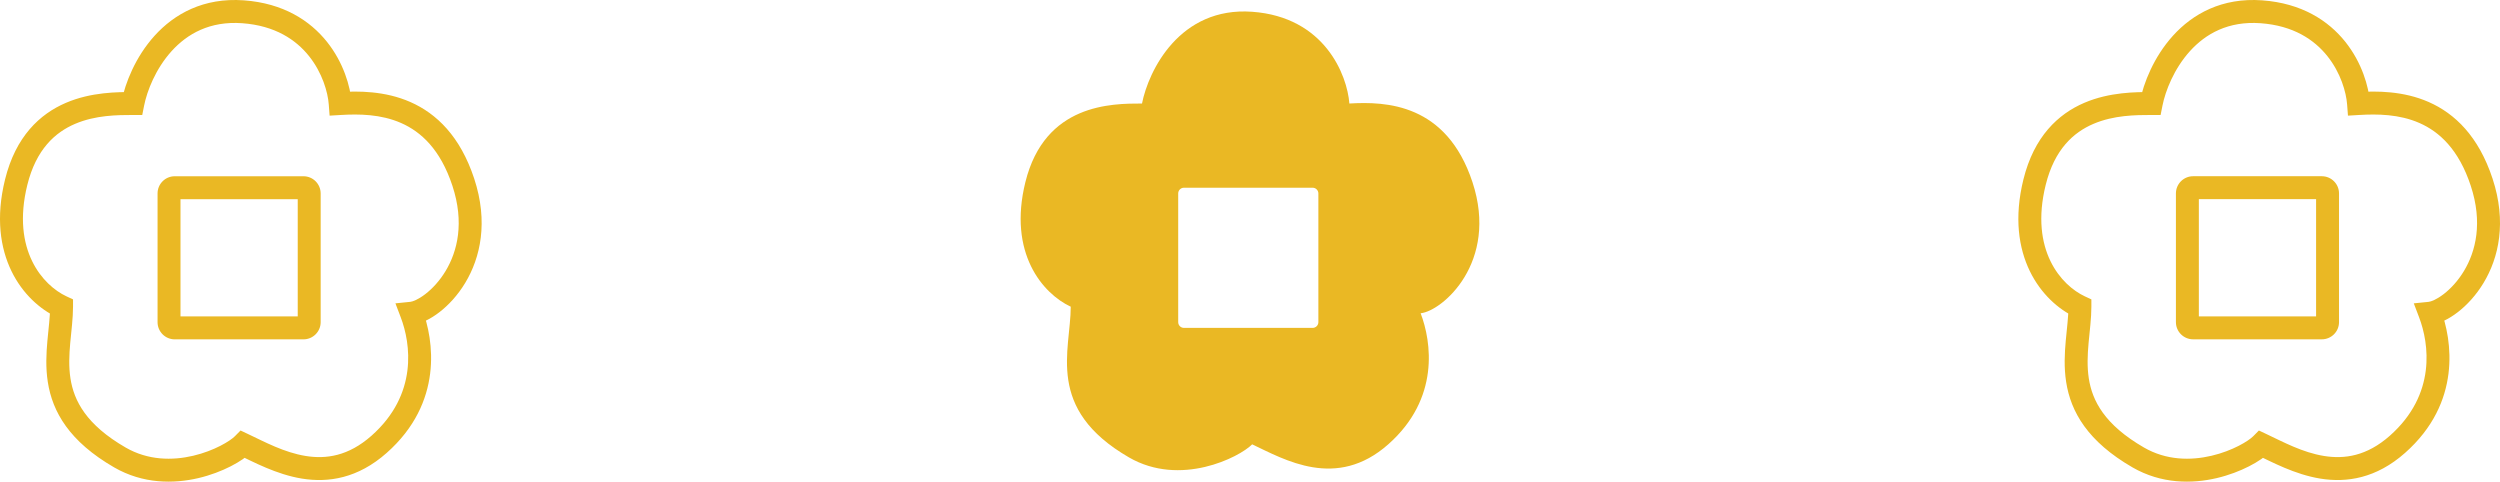 <?xml version="1.0" encoding="utf-8"?>
<svg xmlns="http://www.w3.org/2000/svg" fill="none" height="100%" overflow="visible" preserveAspectRatio="none" style="display: block;" viewBox="0 0 218 42" width="100%">
<g id="Frame 17">
<path d="M11.583 9.027L11.583 10.027L12.404 10.027L12.564 9.221L11.583 9.027ZM21.189 1.026L21.261 0.029L21.261 0.029L21.189 1.026ZM29.665 9.027L28.668 9.103L28.742 10.084L29.724 10.026L29.665 9.027ZM40.4 15.886L41.35 15.573L41.35 15.573L40.4 15.886ZM35.88 27.316L35.779 26.32L34.481 26.452L34.945 27.671L35.88 27.316ZM33.054 38.746L33.717 39.495L33.717 39.495L33.054 38.746ZM21.189 38.746L21.616 37.842L20.976 37.54L20.478 38.043L21.189 38.746ZM10.453 39.889L9.952 40.755L9.952 40.755L10.453 39.889ZM5.368 26.744H6.368V26.107L5.791 25.838L5.368 26.744ZM1.412 15.886L0.441 15.646L0.441 15.646L1.412 15.886ZM15.239 16.369L15.239 15.369L15.239 15.369L15.239 16.369ZM14.739 16.869L13.739 16.869V16.869H14.739ZM14.739 28.092L13.739 28.092L13.739 28.092L14.739 28.092ZM15.239 28.592L15.239 29.592H15.239V28.592ZM26.462 28.592L26.462 29.592L26.462 29.592L26.462 28.592ZM26.962 28.092L27.962 28.092V28.092H26.962ZM26.962 16.869L27.962 16.869L27.962 16.869L26.962 16.869ZM26.462 16.369L26.462 15.369H26.462V16.369ZM11.583 9.027L12.564 9.221C12.818 7.934 13.57 5.996 14.966 4.455C16.332 2.947 18.305 1.821 21.117 2.024L21.189 1.026L21.261 0.029C17.745 -0.225 15.197 1.22 13.483 3.113C11.799 4.972 10.912 7.263 10.602 8.833L11.583 9.027ZM21.189 1.026L21.117 2.024C23.991 2.232 25.81 3.469 26.948 4.894C28.111 6.351 28.587 8.039 28.668 9.103L29.665 9.027L30.662 8.952C30.554 7.54 29.956 5.456 28.511 3.646C27.04 1.804 24.715 0.279 21.261 0.029L21.189 1.026ZM29.665 9.027L29.724 10.026C31.29 9.932 33.209 9.948 34.983 10.729C36.704 11.487 38.402 13.018 39.45 16.199L40.4 15.886L41.35 15.573C40.138 11.896 38.069 9.902 35.788 8.898C33.56 7.917 31.241 7.932 29.605 8.029L29.665 9.027ZM40.4 15.886L39.45 16.199C40.507 19.407 39.893 21.914 38.854 23.635C38.328 24.507 37.69 25.181 37.094 25.641C36.469 26.123 35.984 26.3 35.779 26.32L35.88 27.316L35.98 28.31C36.716 28.236 37.555 27.811 38.315 27.224C39.104 26.616 39.91 25.756 40.566 24.669C41.893 22.471 42.597 19.359 41.35 15.573L40.4 15.886ZM35.88 27.316L34.945 27.671C35.811 29.948 36.472 34.386 32.392 37.997L33.054 38.746L33.717 39.495C38.677 35.105 37.832 29.636 36.814 26.96L35.88 27.316ZM33.054 38.746L32.392 37.997C30.381 39.776 28.433 40.05 26.647 39.759C24.775 39.455 23.102 38.544 21.616 37.842L21.189 38.746L20.762 39.65C22.101 40.282 24.101 41.371 26.326 41.733C28.635 42.109 31.207 41.716 33.717 39.495L33.054 38.746ZM21.189 38.746L20.478 38.043C20.08 38.445 18.702 39.306 16.846 39.742C15.028 40.17 12.906 40.152 10.953 39.023L10.453 39.889L9.952 40.755C12.474 42.212 15.155 42.194 17.304 41.689C19.415 41.193 21.168 40.19 21.9 39.449L21.189 38.746ZM10.453 39.889L10.953 39.023C7.508 37.031 6.445 34.942 6.144 33C5.986 31.983 6.03 30.955 6.125 29.898C6.216 28.886 6.368 27.756 6.368 26.744H5.368H4.368C4.368 27.637 4.237 28.573 4.133 29.719C4.034 30.82 3.972 32.044 4.168 33.306C4.573 35.922 6.053 38.501 9.952 40.755L10.453 39.889ZM5.368 26.744L5.791 25.838C3.766 24.893 0.973 21.829 2.382 16.126L1.412 15.886L0.441 15.646C-1.203 22.298 2.073 26.31 4.945 27.65L5.368 26.744ZM1.412 15.886L2.382 16.126C3.153 13.008 4.818 11.541 6.538 10.804C8.327 10.037 10.252 10.027 11.583 10.027L11.583 9.027L11.583 8.027C10.277 8.027 7.963 8.018 5.75 8.966C3.467 9.944 1.365 11.906 0.441 15.646L1.412 15.886ZM15.239 16.369L15.239 15.369C14.41 15.369 13.739 16.041 13.739 16.869L14.739 16.869L15.739 16.87C15.739 17.145 15.516 17.369 15.239 17.369L15.239 16.369ZM14.739 16.869H13.739V28.092H14.739H15.739V16.869H14.739ZM14.739 28.092L13.739 28.092C13.739 28.92 14.41 29.592 15.239 29.592L15.239 28.592L15.239 27.592C15.515 27.592 15.739 27.816 15.739 28.092L14.739 28.092ZM15.239 28.592V29.592H26.462V28.592V27.592H15.239V28.592ZM26.462 28.592L26.462 29.592C27.289 29.591 27.961 28.921 27.962 28.092L26.962 28.092L25.962 28.092C25.962 27.815 26.186 27.592 26.461 27.592L26.462 28.592ZM26.962 28.092H27.962V16.869H26.962H25.962V28.092H26.962ZM26.962 16.869L27.962 16.869C27.961 16.041 27.29 15.37 26.462 15.369L26.462 16.369L26.461 17.369C26.185 17.369 25.962 17.146 25.962 16.87L26.962 16.869ZM26.462 16.369V15.369H15.239V16.369V17.369H26.462V16.369Z" fill="#EAB824" id="Subtract"/>
<path d="M99.583 9.027C100.148 6.17 102.861 0.569 109.189 1.026C115.518 1.484 117.477 6.551 117.665 9.027C120.867 8.837 126.14 9.028 128.4 15.886C130.705 22.88 125.763 27.125 123.88 27.316C124.822 29.792 125.575 34.746 121.055 38.746C116.535 42.746 112.015 40.08 109.189 38.746C108.059 39.889 102.928 42.475 98.453 39.889C91.108 35.643 93.368 30.554 93.368 26.744C90.92 25.601 87.885 22.064 89.412 15.886C91.107 9.028 96.946 9.027 99.583 9.027ZM103.239 16.369C102.963 16.369 102.74 16.593 102.739 16.869V28.092C102.739 28.368 102.963 28.592 103.239 28.592H114.462C114.738 28.592 114.962 28.368 114.962 28.092V16.869C114.962 16.593 114.738 16.369 114.462 16.369H103.239Z" fill="#EAB824" id="Subtract_2"/>
<path d="M187.584 9.027V10.027H188.405L188.565 9.221L187.584 9.027ZM197.189 1.026L197.261 0.029L197.261 0.029L197.189 1.026ZM205.665 9.027L204.668 9.103L204.742 10.084L205.724 10.026L205.665 9.027ZM216.4 15.886L217.35 15.573L217.35 15.573L216.4 15.886ZM211.88 27.316L211.78 26.321L210.482 26.452L210.946 27.671L211.88 27.316ZM209.055 38.746L209.718 39.495L209.718 39.495L209.055 38.746ZM197.189 38.746L197.616 37.842L196.976 37.54L196.478 38.043L197.189 38.746ZM186.453 39.889L185.952 40.755L185.952 40.755L186.453 39.889ZM181.368 26.744H182.368V26.107L181.791 25.838L181.368 26.744ZM177.413 15.886L176.442 15.646L176.442 15.646L177.413 15.886ZM191.24 16.367L191.24 15.367L191.239 15.367L191.24 16.367ZM190.74 16.867L189.74 16.867V16.867H190.74ZM191.24 28.589L191.239 29.589H191.24V28.589ZM202.463 28.589L202.463 29.589L202.463 29.589L202.463 28.589ZM202.963 16.867L203.963 16.867L203.963 16.867L202.963 16.867ZM202.463 16.367L202.463 15.367H202.463V16.367ZM187.584 9.027L188.565 9.221C188.819 7.934 189.571 5.996 190.966 4.455C192.332 2.947 194.305 1.821 197.117 2.024L197.189 1.026L197.261 0.029C193.745 -0.225 191.198 1.22 189.484 3.113C187.8 4.973 186.913 7.264 186.603 8.833L187.584 9.027ZM197.189 1.026L197.117 2.024C199.991 2.231 201.81 3.469 202.948 4.894C204.111 6.351 204.587 8.038 204.668 9.103L205.665 9.027L206.662 8.951C206.554 7.54 205.956 5.456 204.511 3.646C203.04 1.804 200.715 0.279 197.261 0.029L197.189 1.026ZM205.665 9.027L205.724 10.026C207.29 9.932 209.209 9.948 210.982 10.729C212.704 11.487 214.402 13.018 215.45 16.199L216.4 15.886L217.35 15.573C216.138 11.896 214.069 9.902 211.789 8.898C209.56 7.917 207.241 7.932 205.605 8.029L205.665 9.027ZM216.4 15.886L215.45 16.199C216.507 19.406 215.893 21.914 214.855 23.635C214.329 24.506 213.69 25.181 213.095 25.641C212.47 26.122 211.985 26.3 211.78 26.321L211.88 27.316L211.981 28.31C212.718 28.236 213.556 27.811 214.316 27.224C215.105 26.616 215.911 25.756 216.567 24.668C217.894 22.47 218.597 19.359 217.35 15.573L216.4 15.886ZM211.88 27.316L210.946 27.671C211.812 29.948 212.473 34.386 208.393 37.997L209.055 38.746L209.718 39.495C214.678 35.105 213.833 29.636 212.815 26.96L211.88 27.316ZM209.055 38.746L208.393 37.997C206.382 39.776 204.434 40.05 202.647 39.759C200.775 39.455 199.103 38.544 197.616 37.842L197.189 38.746L196.762 39.651C198.101 40.282 200.101 41.371 202.326 41.733C204.636 42.109 207.208 41.716 209.718 39.495L209.055 38.746ZM197.189 38.746L196.478 38.043C196.08 38.445 194.702 39.306 192.846 39.742C191.028 40.17 188.906 40.152 186.953 39.023L186.453 39.889L185.952 40.755C188.474 42.212 191.155 42.194 193.304 41.689C195.415 41.193 197.168 40.19 197.9 39.449L197.189 38.746ZM186.453 39.889L186.953 39.023C183.508 37.032 182.445 34.942 182.144 33C181.987 31.983 182.03 30.955 182.125 29.898C182.217 28.886 182.368 27.756 182.368 26.744H181.368H180.368C180.368 27.637 180.237 28.573 180.133 29.719C180.034 30.82 179.972 32.044 180.168 33.306C180.573 35.922 182.053 38.501 185.952 40.755L186.453 39.889ZM181.368 26.744L181.791 25.838C179.766 24.893 176.974 21.83 178.384 16.126L177.413 15.886L176.442 15.646C174.798 22.298 178.073 26.31 180.945 27.65L181.368 26.744ZM177.413 15.886L178.384 16.126C179.154 13.008 180.819 11.541 182.539 10.804C184.328 10.037 186.253 10.027 187.584 10.027V9.027V8.027C186.278 8.027 183.964 8.018 181.751 8.966C179.468 9.944 177.366 11.906 176.442 15.646L177.413 15.886ZM191.24 16.367L191.239 15.367C190.412 15.368 189.74 16.038 189.74 16.867L190.74 16.867L191.74 16.867C191.74 17.144 191.516 17.367 191.241 17.367L191.24 16.367ZM190.74 16.867H189.74V28.089H190.74H191.74V16.867H190.74ZM190.74 28.089H189.74C189.74 28.918 190.412 29.588 191.239 29.589L191.24 28.589L191.241 27.589C191.516 27.589 191.74 27.812 191.74 28.089H190.74ZM191.24 28.589V29.589H202.463V28.589V27.589H191.24V28.589ZM202.463 28.589L202.463 29.589C203.291 29.589 203.963 28.918 203.963 28.089H202.963H201.963C201.963 27.812 202.187 27.589 202.462 27.589L202.463 28.589ZM202.963 28.089H203.963V16.867H202.963H201.963V28.089H202.963ZM202.963 16.867L203.963 16.867C203.963 16.039 203.291 15.367 202.463 15.367L202.463 16.367L202.462 17.367C202.187 17.367 201.963 17.144 201.963 16.867L202.963 16.867ZM202.463 16.367V15.367H191.24V16.367V17.367H202.463V16.367Z" fill="#EAB824" id="Subtract_3"/>
</g>
</svg>
